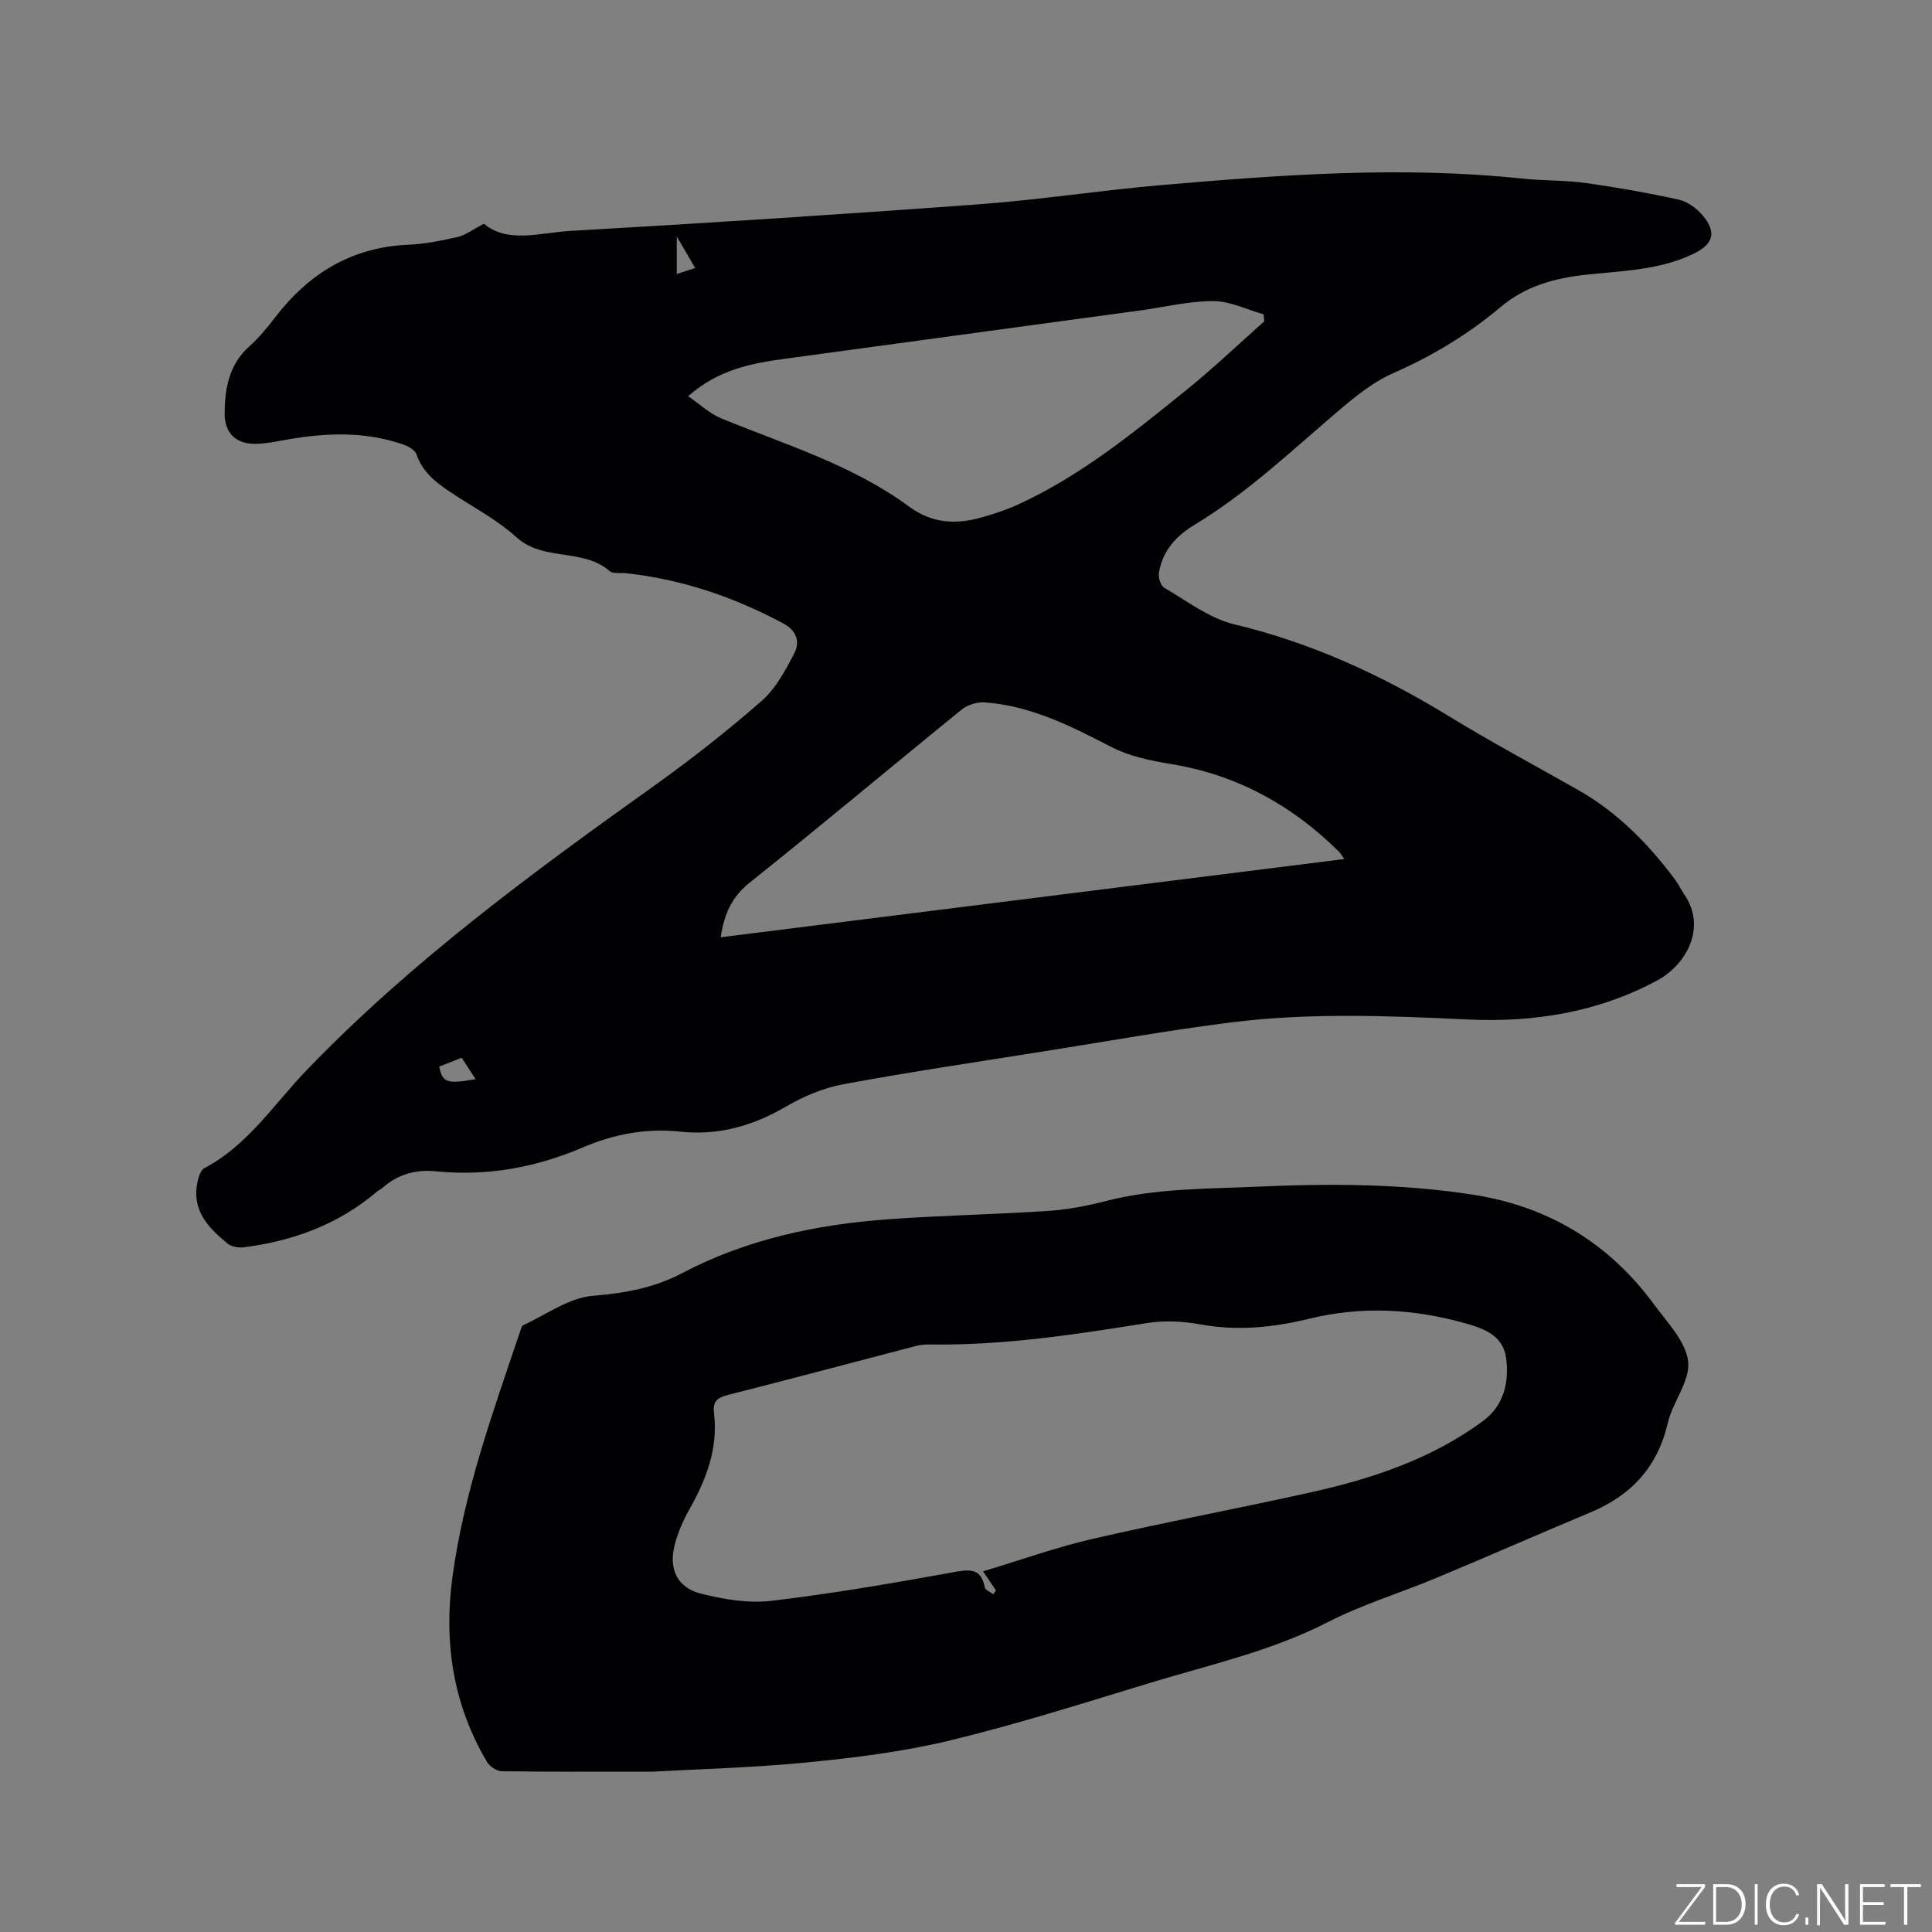 <svg enable-background="new 0 0 400 400" viewBox="0 0 400 400" xmlns="http://www.w3.org/2000/svg"><rect x="0" y="0" width="400" height="400" fill="#808080" stroke="none"/><g fill="#fafbfc"><path d="m346.9 398 5.4-7.3h-5.2v-.6h5.9v.6l-5.4 7.2h5.5l-.1.6h-6.2v-.5z"/><path d="m354.7 390.1h2.8c2.3 0 3.9 1.6 3.9 4.1s-1.6 4.3-3.9 4.3h-2.8zm.6 7.8h2c2.2 0 3.3-1.6 3.3-3.6 0-1.8-1-3.6-3.3-3.6h-2z"/><path d="m363.9 390.1v8.4h-.6v-8.4z"/><path d="m372.5 396.3c-.4 1.3-1.4 2.3-3.2 2.3-2.4 0-3.7-1.9-3.7-4.3 0-2.3 1.2-4.3 3.7-4.3 1.8 0 2.9 1 3.2 2.4h-.6c-.4-1.1-1.1-1.8-2.5-1.8-2.1 0-3 1.9-3 3.7s.9 3.7 3 3.7c1.4 0 2.1-.7 2.5-1.7z"/><path d="m373.8 398.5v-1.5h.6v1.5z"/><path d="m376.2 398.5v-8.4h1c1.3 2 4.4 6.7 4.9 7.6-.1-1.2-.1-2.4-.1-3.8v-3.8h.7v8.4h-.9c-1.2-1.9-4.4-6.8-5-7.7.1 1.1 0 2.3 0 3.9v3.9h-.6z"/><path d="m390 394.4h-4.3v3.5h4.7l-.1.6h-5.2v-8.4h5.1v.6h-4.5v3.1h4.3z"/><path d="m394.2 390.7h-2.8v-.6h6.3v.6h-2.8v7.8h-.7z"/></g><path d="m100.19 46.33c4.95 4.13 11.62 1.84 17.88 1.48 28.24-1.62 56.47-3.44 84.68-5.52 12.56-.93 25.05-2.88 37.61-3.96 24.92-2.15 49.85-3.99 74.87-1.35 4.32.46 8.7.31 13 .9 6.47.9 12.91 2.04 19.29 3.44 1.81.4 3.7 1.75 4.93 3.2 3.02 3.54 2.32 6-1.76 7.99-7.06 3.43-14.76 3.55-22.32 4.37-6.53.71-12.51 2.32-17.74 6.73-6.65 5.6-14.06 10.08-22.11 13.61-3.78 1.66-7.24 4.32-10.43 7.01-10.04 8.46-19.5 17.64-30.85 24.47-3.73 2.24-6.59 5.41-7.3 9.91-.15.98.36 2.65 1.1 3.08 4.73 2.74 9.35 6.34 14.5 7.57 15.98 3.82 30.53 10.51 44.45 19.03 8.76 5.36 17.83 10.21 26.77 15.28 8.08 4.59 14.43 11.05 19.95 18.41.76 1.01 1.31 2.18 2.02 3.23 4.76 7 .21 14.64-5.6 17.77-12.28 6.61-25.56 8.75-39.35 8.09-16.32-.77-32.65-1.43-48.9.61-12.92 1.62-25.75 3.93-38.62 5.97-13.91 2.21-27.85 4.27-41.7 6.84-4.16.77-8.31 2.56-11.99 4.7-6.82 3.97-13.88 5.94-21.77 5.1-6.98-.74-13.7.51-20.15 3.28-9.71 4.16-19.83 5.99-30.37 4.94-4.25-.42-7.92.61-11.11 3.44-.31.28-.74.43-1.06.71-7.98 6.81-17.38 10.28-27.66 11.58-1.08.14-2.53-.12-3.34-.78-3.95-3.23-7.44-6.84-6.24-12.63.22-1.07.64-2.56 1.43-2.97 9.04-4.76 14.44-13.29 21.23-20.34 21.6-22.43 46.53-40.73 71.75-58.72 7.74-5.53 15.26-11.43 22.42-17.69 2.9-2.54 4.91-6.3 6.73-9.81 1.23-2.38.59-4.71-2.34-6.27-10.21-5.45-20.95-9.1-32.48-10.35-1.16-.13-2.69.17-3.41-.46-5.54-4.8-13.72-1.92-19.3-7.01-3.72-3.39-8.31-5.84-12.57-8.62-3.39-2.21-6.69-4.38-8.11-8.54-.32-.93-1.79-1.7-2.89-2.07-7.95-2.72-16.04-2.37-24.17-.92-2.08.37-4.18.81-6.28.83-4.04.04-6.4-2.24-6.37-6.29.04-5.16.88-10.08 5.06-13.84 1.96-1.76 3.69-3.82 5.29-5.92 7-9.17 15.9-14.67 27.69-15.17 3.47-.15 6.94-.87 10.35-1.64 1.56-.41 2.97-1.51 5.29-2.7zm178.12 131.53c-.58-.83-.77-1.21-1.06-1.49-9.65-9.6-21.08-15.9-34.54-18.14-4.51-.75-8.79-1.57-12.95-3.74-8.16-4.24-16.47-8.38-25.87-9.07-1.57-.11-3.56.49-4.77 1.48-14.65 11.88-29.09 24.03-43.84 35.78-3.75 2.99-5.36 6.53-6.06 11.37 42.98-5.39 85.8-10.76 129.09-16.19zm-16.56-111.33c-.05-.48-.09-.97-.14-1.45-3.45-.97-6.9-2.73-10.36-2.74-5.03-.02-10.07 1.23-15.1 1.92-24.55 3.35-49.1 6.69-73.65 10.02-6.97.94-13.79 2.25-20.03 7.75 2.45 1.68 4.44 3.59 6.81 4.57 13.29 5.46 27.2 9.63 38.95 18.29 4.76 3.51 9.71 3.74 15.02 2.23 2.54-.72 5.07-1.55 7.47-2.64 13.05-5.96 24.06-14.98 35.1-23.89 5.49-4.45 10.63-9.36 15.93-14.06zm-163.28 156.9c-.96-1.48-1.86-2.85-2.88-4.43-1.67.65-3.19 1.25-4.66 1.83.68 3.34 1.56 3.63 7.54 2.6zm45.46-167.94c-1.27-2.17-2.33-3.98-3.81-6.52v7.76c1.31-.42 2.38-.77 3.81-1.24z" fill="#010104"/><path d="m135.07 366.8c-12.14 0-21.68.06-31.21-.09-1.06-.02-2.51-1.02-3.07-1.98-6.99-11.87-8.95-24.63-7.11-38.25 2.37-17.57 8.36-34.08 13.97-50.72.17-.5.33-1.22.69-1.39 4.75-2.19 9.43-5.67 14.35-6.08 6.66-.56 12.64-1.59 18.66-4.76 13.3-7 27.84-10.04 42.75-11.11 10.98-.79 22.01-.99 33-1.72 3.99-.27 7.99-1.04 11.87-2.04 10.38-2.67 20.99-2.51 31.56-2.98 14.85-.67 29.69-.61 44.4 1.66 15.56 2.4 28.18 9.99 37.52 22.73 2.74 3.74 6.57 7.63 7.06 11.79.47 4.02-3.19 8.36-4.21 12.75-2.11 9.1-7.54 14.97-15.98 18.5-10.73 4.49-21.37 9.17-32.1 13.65-7.41 3.09-15.19 5.43-22.3 9.08-11.64 5.97-24.25 8.78-36.57 12.51-13.77 4.18-27.51 8.56-41.49 11.95-9.73 2.36-19.79 3.61-29.78 4.59-11.5 1.12-23.07 1.41-32.01 1.91zm68.46-41.47c7.73-2.32 15.1-4.97 22.68-6.72 15.05-3.47 30.25-6.31 45.32-9.67 12.67-2.83 24.92-6.91 35.52-14.74 4.3-3.18 5.45-8.01 4.77-13.05-.62-4.6-4.47-6.05-8.36-7.15-10.69-3.02-21.45-3.65-32.32-.99-7.45 1.83-14.93 2.6-22.62 1.19-3.58-.65-7.44-.85-11.01-.28-14.97 2.4-29.92 4.68-45.14 4.44-.94-.01-1.91.09-2.82.33-13 3.39-25.98 6.86-39 10.16-2.2.56-2.99 1.49-2.73 3.67.9 7.3-1.57 13.73-5.07 19.94-1.28 2.28-2.37 4.76-3.04 7.28-1.32 5.03.44 8.94 5.39 10.2 4.73 1.2 9.88 2.06 14.66 1.49 12.81-1.52 25.55-3.73 38.25-6.03 3.37-.61 5.19-.29 5.88 3.26.11.56 1.16.95 1.77 1.41.18-.27.36-.54.54-.81-.77-1.12-1.54-2.25-2.67-3.93z" fill="#010104"/></svg>
